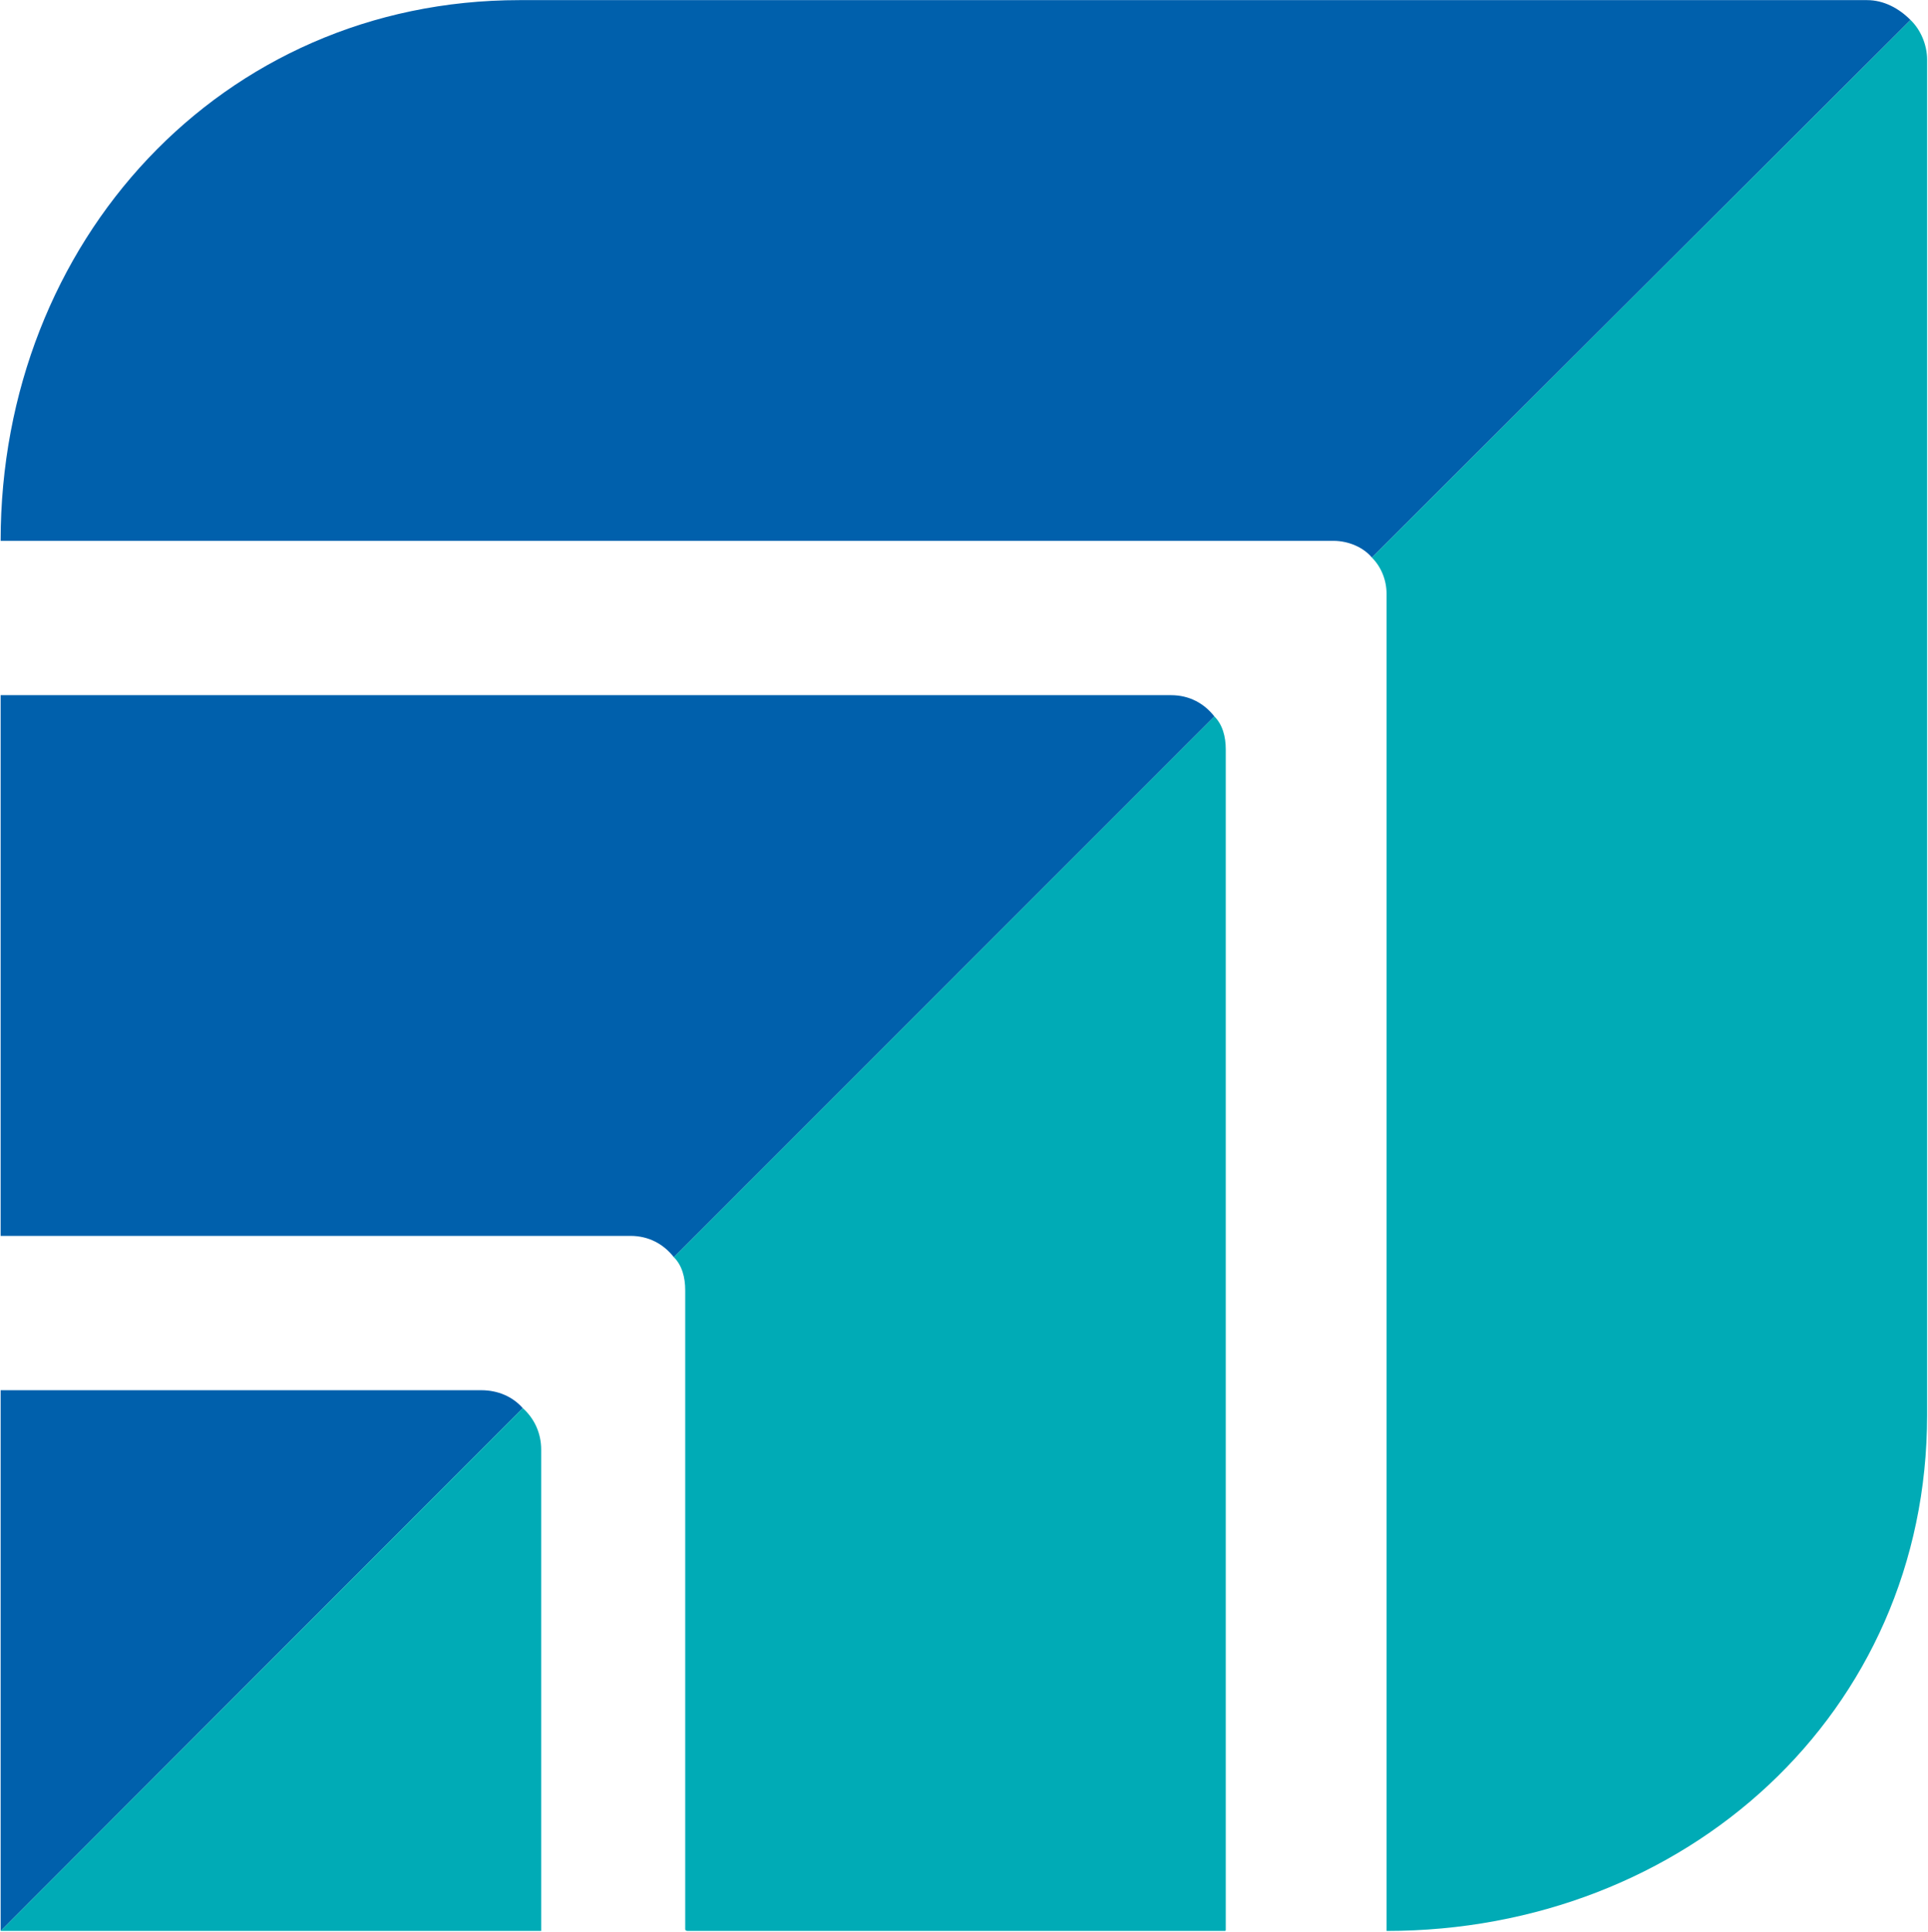 <svg version="1.2" xmlns="http://www.w3.org/2000/svg" viewBox="0 0 1518 1521" width="1518" height="1521">
	<title>FMAO-svg</title>
	<style>
		.s0 { fill: #0060ac } 
		.s1 { fill: #00abb6 } 
	</style>
	<g id="Clip-Path: Clip-Path: Page 1">
		<g id="Clip-Path: Page 1">
			<g id="Page 1">
				<path id="Path 15" class="s0" d="m0.5 1094.5v425.7l411.1-411.6c-8-9.1-19.6-14.1-32.7-14.1z"/>
				<path id="Path 16" class="s1" d="m426.1 1520.2v-379c0-13-5.5-24.6-14.5-32.6l-411.1 411.6zm113.4-504.4v502.9c0 1.5 1.5 1.5 2.6 1.5h421.6c1.4 0 1.4 0 1.4-1.5v-545.7-382.9c0-10.2-2.5-19.6-9-26.1l-425.6 425.7c6.5 6.5 9 15.9 9 26.1zm540.6-576.9c7.6 7.6 11.6 18.1 11.6 28.6v1052.7c234.9 0 425.6-171.2 425.6-406.1v-688.3-378.9c0-11.6-5.1-23.6-13.1-31.2z"/>
				<path id="Path 17" class="s0" d="m922 547.3h-379.9-541.6v425.7h495.9c14.5 0 26.1 6.5 34.1 16.7l425.6-425.7c-8-10.2-19.6-16.7-34.1-16.7zm548.1-547.2h-378.4-682.7c-234.9 0-408.5 190.4-408.5 425.7h1049.5c11.6 0 23.5 5.1 30.1 13.1l424.1-423.2c-9-9.1-21-15.6-34.1-15.6z"/>
			</g>
		</g>
	</g>
</svg>